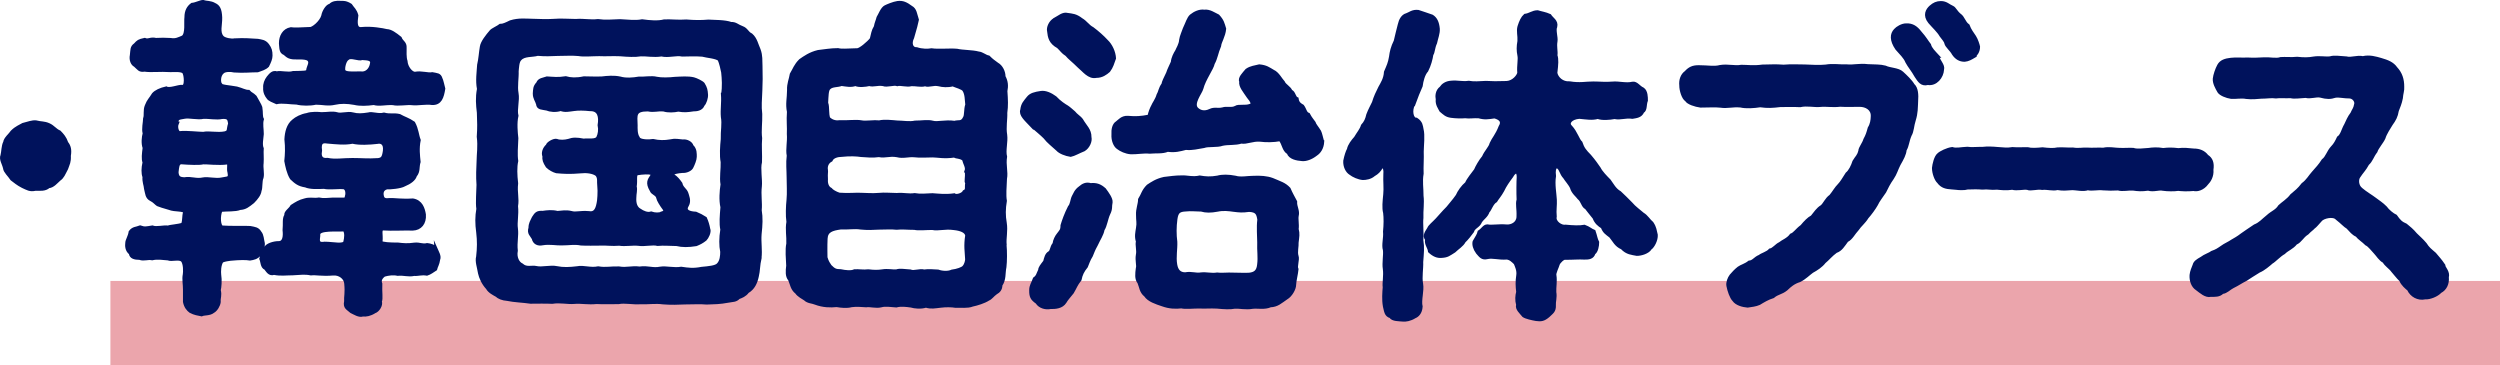 <?xml version="1.0" encoding="UTF-8"?>
<svg id="_レイヤー_2" data-name="レイヤー 2" xmlns="http://www.w3.org/2000/svg" viewBox="0 0 475.93 69.48">
  <defs>
    <style>
      .cls-1 {
        fill: #00125c;
        stroke: #00125c;
        stroke-miterlimit: 10;
        stroke-width: .6px;
      }

      .cls-2 {
        fill: #eba5ac;
        stroke-width: 0px;
      }
    </style>
  </defs>
  <g id="_レイヤー_1-2" data-name="レイヤー 1">
    <g>
      <rect class="cls-2" x="21.02" y="53.48" width="454.91" height="16"/>
      <g>
        <path class="cls-1" d="m13.19,29.66c.06,1.19-.2,1.5-.52,2.44-.57,1.06-.7,1.57-1.39,2.06-.57.5-1.2,1.31-2.02,1.37-.69.62-1.63.49-2.51.49-1.07.25-1.57-.13-2.44-.52-.88-.44-1.56-1.01-2.06-1.39-.5-.76-1.31-1.45-1.37-2.08-.18-.88-.81-1.7-.49-2.45.19-.69.14-1.76.52-2.51.07-.69,1.08-1.5,1.39-2,.82-.81,1.58-1.06,2.08-1.37,1-.25,1.76-.56,2.45-.49,1,.26,1.57.13,2.44.52.88.38,1.19,1.01,2.06,1.39.56.57,1.06,1.14,1.37,2.08.5.63.68,1.32.49,2.45Z"/>
        <path class="cls-1" d="m49.48,48.37c-.63.75-1.2.81-1.89.93-.75-.13-1.82-.13-3.7.04-.38.06-1.07.12-1.63.37-.51.69-.51,2.07-.45,2.57.18,1.07.05,2.45-.08,2.95.25,1.07-.07,1.38-.01,2.26-.07.63-.57,1.5-1.14,1.81-.69.56-1.7.37-2.2.62-.63-.13-1.32-.2-2.13-.64-.44-.32-.94-.88-1.12-1.83v-2.26c.02-1.07-.23-2.01-.03-2.95.07-.44.14-2.07-.42-2.7-.69-.51-2.01.05-2.7-.27-1.07-.07-1.94-.26-3.01-.02-.82-.19-1.57.24-2.39-.08-.94,0-1.69-.2-1.75-.95-.75-.57-.75-1.45-.68-2.01,0-.44.51-1.19.64-2.07.57-.75,1.13-.62,1.89-.93.88.32,1.19.19,2.32.01.81.32,2.07-.11,3.01.02.38-.19,1.88-.24,2.76-.55.32-.81.13-1.57.39-2.26-.06-.63-1.88-.32-2.95-.77-1-.26-1.88-.58-2.19-.7-.31-.19-.69-.69-1.25-.95-.88-.44-.81-1.2-1.05-2.08-.06-.75-.37-1.26-.3-2.26-.25-.69-.24-1.63.01-2.76-.25-.69-.12-1.63.02-2.76-.31-.88-.18-2.07.01-2.76-.25-.88.07-2.07.08-2.82.25-.69-.05-1.57.33-2.45.38-1,.76-1.25,1.33-2.19.44-.5,1.32-.93,2.45-1.18.63.38,2.32-.36,3.01-.3.44.13.63-.44.63-1.13,0-.63-.12-1.38-.37-1.63-.5-.38-1.75-.26-2.44-.26-2.07-.14-3.7.11-4.96-.09-1.01.18-1.13-.32-1.82-.89-.5-.25-.87-1.01-.68-1.95.13-1,0-1.51.7-2,.57-.62.69-.75,1.83-.99.69.32,1.07-.25,2.13.01,1-.06,1.7-.05,2.82.01.94.19,1.57-.18,2.32-.49.82-.62.46-2.88.59-3.76,0-1.19.45-1.94,1.14-2.44.75-.06,1.63-.56,2.14-.55.69.25,1.32.07,2.19.58.69.32,1.06.88,1.12,2.45.05,1.38-.52,2.88.36,3.77.44.44,1.82.64,2.26.51,2.07-.11,3.01.02,4.46.09.63.13,1.32.13,1.88.89.5.69.62,1.13.62,2.01,0,.56-.26,1.19-.64,1.94-.5.5-1.2.68-1.89.93-1.38,0-2.64.17-4.46.04-.75-.19-1.82-.14-2.2.24-.76.62-.7,2-.39,2.32-.06.38,1.69.45,3.07.71,1,.26,1.57.64,2.26.64.44.5.69.44,1.25,1.01.37.69.93,1.58,1.06,2.01.18,1.07,0,1.69.3,2.26-.26.88-.01,1.95-.02,2.82-.07.88-.33,2.01-.01,2.76-.07.75.05,1.82-.02,2.76-.13.94.18,1.95-.01,2.76-.32.69-.14,1.94-.39,2.51-.07.69-.64,1.44-1.33,2.13-.95.75-1.45,1.18-2.46,1.24-.88.37-2.57.24-3.64.36-.51,1.19-.33,3.07.23,3.2,1.57.13,4.52.02,5.33.09.94.19,1.44.2,1.88.95.44.5.43,1.32.62,2.08.06.69-.45,1.5-.64,2Zm-15.74-24.88c-.32.75.05,1.95.62,1.76,1.13-.12,3.33.14,4.33.15,1.07-.25,2.7.2,4.14-.1.88-.25.5-.56.89-1.75-.12-1.01-.31-1.26-1.44-1.2-1.07.25-2.45-.08-3.58-.02-1,.25-2.7-.2-3.58-.02-.75.18-1.63.05-1.39,1.18Zm8.48,10.59c1.13-.25,1.63,0,1.39-1.25-.25-.82.2-1.88-.37-1.82-1.63.24-4.02-.08-4.58-.02-.63.18-2.57.11-4.21-.02-.63.12-.63.75-.76,1.82.06,1.19.75,1.2,1.37,1.26,1.45-.24,2.2.33,3.64.02.88-.18,2.32.26,3.51.02Zm40.79,13.34c.25.57.75,1.38.49,1.95-.13.94-.45,1.32-.58,1.88-.57.37-1.07.75-1.64.93-1-.19-1.7.12-2.45.05-1.13.25-1.88-.14-3.14-.02-.75-.19-1.76-.07-2.57.17-.82.62-.82,1.19-.64,1.63-.07,1.76.17,2.76-.08,3.39.25.69-.45,1.75-1.08,1.94-.88.56-1.64.68-2.26.62-.69.25-1.63-.38-2.19-.64-.69-.63-1.31-.76-1.06-1.95-.06-.88.2-1.57.02-3.39-.06-1.07-1.18-1.95-2.44-1.83-2.2.18-3.2-.14-4.2-.02-1.25-.26-2.07-.07-3.45-.02-1.32,0-2.26.18-3.58-.08-.88.31-1.25-.51-1.63-.95-.69-.25-.62-1.32-.87-1.83.13-.5.64-1.69.89-2,.19-.63,1.57-1.06,2.52-1.05,1.07,0,1.14-1.31,1.02-2.38.13-1.19-.11-2.2.33-2.82-.12-.63.76-1.06,1.14-1.75.88-.56,1.45-.93,2.45-1.18,1-.31,1.76,0,2.7-.17.94.19,1.57.07,2.7.01.75,0,1.44,0,1.95.01.31,0,.57-.06.63-.12.06-.06.06-.12-.06-.25.19-.63.2-1.57-.43-1.82-1.07-.13-2.76.17-3.83-.08-1.26.06-2.64.11-3.51-.27-1.32-.2-1.88-.7-2.69-1.46-.62-1.01-.87-2.33-1.05-3.27.13-1.19.2-2.57.02-4.14.07-1.32.39-2.7,1.4-3.51.57-.5,1.51-1,2.58-1.18.88-.31,2.13-.24,2.76-.17,1.26,0,2.07-.24,3.01.02.69.25,2.01-.24,2.95.02s1.82.2,2.95.02c.82-.25,1.88.32,3.01.02,1.19.32,1.88.01,2.95.27.88.51,1.69.7,2.69,1.4.68,1.26.68,2.33,1.05,3.27-.32,1.57-.14,2.95-.02,4.14-.32,1.07,0,1.76-.71,2.63-.19.69-1.01,1.31-2.08,1.75-.69.43-2.83.61-3.33.55-1.13.31-1.01,1.31-.76,1.94.44.57,1,.26,1.82.32,1.94.14,2.89.14,3.89.08,1.57.26,2,1.64,2.18,2.77.12,1.63-.77,2.7-2.21,2.75-1.19-.07-4.02.1-5.65-.03-.69.06-.26,1.07-.39,2.38-.06.06-.06.12,0,.19.12.13.56.19,1.13.26.63.07,1.38.07,2.07.07,1,.13,1.95.2,3.14.02,1.07-.12,1.5.32,2.45.08.56.07,1.5.26,1.69.89ZM52.68,13.87c.88-.18,2.13.26,3.14-.05,2.01-.05,2.7.01,2.76-.42.07-.75.82-1.56.07-2.13-.69-.38-2.13-.2-2.88-.27-1.19-.13-1.25-.7-1.88-.95-.5-.32-.43-1.38-.49-1.82,0-1.32.64-2.51,1.96-2.75.75.13,2.01.01,3.58-.04.56.13,2.2-1.24,2.52-2.43.13-.82.83-1.94,1.39-2,.44-.5,1.2-.62,2.01-.55.44,0,1-.06,1.88.51.5.76.87.88,1.18,1.95-.2,1.44-.27,2.7.99,2.52,1.76-.18,3.95.21,4.71.4.75,0,1.63.64,2.56,1.39.31.82,1,.88.93,1.89,0,.63-.07,1.82.17,2.51.06,1.19,1.05,2.39,1.75,2.33,1.19-.24,2.51.26,3.26.08.94.19,1.38.13,1.63.89.19.32.43,1.51.55,1.95-.26,1.63-.64,2.88-2.21,2.81-1.19-.19-2.82.17-3.76.04-1-.13-2.76.24-3.7-.02-1.51-.07-2.58.3-3.64-.02-1.32.18-2.64.24-3.7-.02-1.44-.26-2.63-.26-3.7-.02-1.38.31-2.2-.01-3.64-.02-1.07.25-2.64.24-3.64-.02-1.07,0-2.76-.33-3.83-.08-.56-.25-1.44-.57-1.63-.95-.31-.38-.69-1.01-.62-1.89-.06-.63.2-1.38.64-1.94.5-.62.95-1.12,1.64-.87Zm12.83,29.88c-1.13.12-4.96-.28-4.84.92.06.63-.58,1.94,1.12,1.64,1.63,0,3.83.58,3.89-.36.13-.5.32-1.75-.18-2.2Zm6.35-13.33c.88-.12,1.13-.31,1.33-1.69.2-1.63-.81-1.76-1.31-1.64-1.51.18-3.45.29-4.77-.03-1.51.31-3.08.11-4.77-.03-.88-.13-1.57-.07-1.33,1.62-.32,1.76.74,1.76,1.31,1.7,1.5.32,3.01.02,4.77.03,1.63,0,3.01.14,4.77.03Zm-6.44-17.11c.12.63.94.63,3.2.58,1.13.19,1.89-.68,2.08-1.62.32-1.07-.68-1.07-1.75-1.14-.63.31-2.13-.51-2.7-.01-.69.37-.89,1.82-.83,2.19Z"/>
        <path class="cls-1" d="m144.68,49.14c-.32,1.32-.26,2.45-.52,3.45-.26,1.25-.77,2.32-1.84,2.94-.51.69-1.2.94-1.7,1.12-.57.62-1.13.5-2.01.68-1.57.3-2.64.3-4.08.35-1.32-.13-2.57-.01-4.14-.02-1.19.06-2.7.11-4.21-.02-1.38-.2-2.82.05-4.21-.02-1.44.12-3.07-.27-4.21-.02-1.32,0-3.08.05-4.2-.02-1.57.18-2.95-.14-4.21-.02-1.26.12-2.76-.27-4.21-.02-1.38-.07-2.95-.02-4.14-.02-1.32-.2-3.26-.27-4.39-.53-1-.07-1.69-.39-2.07-.76-.44-.25-1.38-.7-1.75-1.39-.87-.95-1.31-2.02-1.49-2.83-.18-1.13-.61-2.26-.36-3.14.2-1.69.2-3.01.02-4.58-.24-1.76-.23-3.08.02-4.52-.18-1.26.02-3.33.03-4.58-.12-1.63-.05-3.14.02-4.58,0-1.19.27-2.76.03-4.58.13-1.76.08-2.82.02-4.58-.18-1.51-.3-2.83.02-4.52-.31-1.57-.05-3.2.03-4.58.26-1.07.33-2.38.52-3.45.13-.88,1.08-2.07,1.83-2.94.25-.31,1.39-.81,1.76-1.12.56,0,1.07-.25,1.95-.68,1.57-.49,3.01-.3,4.08-.29,1.19,0,2.57.14,4.14.02,1.51-.12,2.57.01,4.21.02,1.57-.12,2.76.2,4.21.02,1.38.2,2.64.08,4.2.02,1.32.07,3.01.27,4.21.02,1.44.2,3.07.33,4.21.02,1.25-.06,2.7.14,4.21.02,1.57.13,2.82.14,4.2.02,1.13.07,3.14.02,4.33.46.82-.06,1.19.45,2.07.76s.94,1.01,1.75,1.39c.87.76,1.06,1.89,1.49,2.83.43,1.19.3,2.01.36,3.14.05,1.82.04,3.14-.03,4.58-.07,1.82-.21,3.01-.02,4.52.05,1.51-.21,3.2-.02,4.58-.13,1.38.04,3.39-.03,4.58-.32,1.25.11,3.33-.02,4.58-.2,1.69.11,3.08-.03,4.58.24,1.38.17,2.83-.02,4.52-.13,1.63.17,3.01-.02,4.58Zm-7.11-31.17c.26-1.44.14-3.07.02-4.2-.12-.63-.37-1.76-.68-2.45-.69-.51-2.32-.58-3.2-.83-1.57-.13-2.7-.01-3.83-.02-1.13-.26-2.64.3-3.95-.02-1.51.24-2.95-.08-3.95-.02-1.07.18-2.45.11-3.95-.02-1.57-.07-2.64.05-3.95-.02-1.38,0-2.95.17-3.95-.02-1.38-.13-2.57-.01-3.95-.02-1.38.06-2.39.11-3.83-.02-1.01.31-2.57.05-3.33.92-.5.44-.51,1.69-.58,2.32.06,1.19-.27,2.88-.02,4.2s-.33,3.07-.02,4.27c-.32,1.38-.14,3.2-.02,4.27-.07,1.63-.2,3.14-.02,4.33-.26,1.19-.2,2.63-.02,4.27-.2,1.76.24,2.89-.02,4.33.18,1.63-.2,3.07-.02,4.27.18,1.38-.2,2.57-.02,4.21-.26,1.38.36,2.39,1.05,2.7.88.82,1.88.32,2.76.52,1.06.26,2.7-.24,3.89.02,1.25.26,2.45.2,3.95.02,1.07-.25,2.51.33,3.95.02,1.44.26,2.57-.05,3.95.02,1.5.26,2.32-.18,3.95.02,1.57-.24,2.45.33,3.95.02,1.07-.18,2.63.26,3.95.02,1.38.2,2.32.33,3.89.02,1.32-.12,2.7-.24,3.14-.74.63-.62.7-1.69.7-2.44-.24-1.13-.24-2.64.02-4.21-.25-1.19-.11-2.64.02-4.27-.31-1.38-.17-3.08.02-4.33-.24-1.32.08-3.01.02-4.27-.24-1.26-.11-3.01.02-4.33-.05-1.63.27-2.89.02-4.27-.12-1.44.14-2.57.02-4.27Zm-2.65,25.59c.25.63-.32,1.69-.64,2-.63.5-1.13.75-1.76,1-1.51.24-2.64.24-3.7-.02-1.07,0-2.51-.14-3.64-.02-.94-.26-2.45.17-3.64-.02-1.13-.13-2.51.17-3.64-.02-1.44.12-2.45-.08-3.64-.02-1,0-2.51.05-3.64-.02-1.32-.26-2.26-.01-3.64-.02-.94.06-2.32-.26-3.7-.02-.82.18-1.57-.13-1.75-1.01-.37-.69-.94-.95-.62-2.01,0-.82.32-1.25.64-1.94.51-.81.76-1.06,1.76-1,.88-.12,1.76-.24,2.82.02.82-.06,1.63-.24,2.64.01.88.26,1.57-.12,3.33.02,1,.19,1.51-.37,1.77-1.75.13-.38.26-2.38.14-3.26-.12-1.01.13-1.51-.37-2.2-.69-.57-2.07-.7-3.07-.58-2.13.18-3.2.11-4.64-.02-.5-.13-1.25-.51-1.75-1.01-.56-.88-.68-1.26-.62-1.95-.25-.57,0-1.44.64-2,.06-.44,1.26-1.12,1.76-.99.56.25,1.57.2,2.26.01.88-.31,1.51-.31,2.89-.05.88-.12,2.32.2,2.7-.49.32-.63.45-1.5.26-2.38.26-1.57.02-3.01-1.74-2.96-1.19-.13-2.26-.14-3.08-.02-1,.12-1.63.31-2.51-.01-.94.31-2.07.18-2.64-.08-.82-.19-1.69-.07-1.75-.95-.18-.69-.62-1.07-.62-2.01.07-.81,0-1.25.64-1.94.26-.75,1.07-.75,1.76-1,1.25.07,2.07.2,3.58-.04.88.26,2.01.33,3.45.02,1,0,2.26.08,3.45.02,1-.12,2.26-.24,3.45.02,1.07.32,2.51.2,3.51.02.94.07,2.45-.24,3.45.02.88.19,2.45.14,3.45.02,1.32-.06,2.51-.17,3.58.08.5.13,1.56.64,1.82.95.5.82.56,1.2.62,2.01.06.63-.26,1.63-.64,2-.32.88-1.32.93-1.83.93-1.19.18-1.76.24-2.89.05-.82.18-1.95.24-2.76-.02-1.19-.13-1.82.24-3.01-.02-2.64-.01-2.33.99-2.27,2.94,0,.56-.07,1.69.42,2.39.18.69,2.19.64,2.82.52,1.13.26,2.2.26,3.2.08,1.13-.25,1.57-.05,2.45.01.75-.12,1.63.38,1.75.95.69.63.62,1.51.62,2.07,0,.5-.38,1.44-.64,1.94-.19.44-1.01.87-1.76.81-.94.06-1.63.24-1.95.43-.19.12-.13.25.19.38.62.44.94.82,1.43,1.51.18.88.87,1.13,1.12,1.83.12.44.62,1.45.11,2.32-.7,1.13.43,1.45,1.62,1.51.75.32,1.13.51,1.82.95.31.69.49,1.32.62,2.01Zm-8.89-3c.44-.12.69-.44.44-.75-.62-.82-1.18-1.76-1.24-2.14-.12-.75-1.06-.82-1.25-1.45-.87-1.45-.37-2.01.08-2.7.25-.25.19-.38-.06-.5-.44-.19-1.57-.13-2.76.05-.44.37-.13,1.13-.33,2.45.18.63-.07,1.32-.07,2.13-.07,1.13.24,1.95.93,2.33.62.44,1.5.82,2.19.58.69.25,1.57.26,2.07.01Z"/>
        <path class="cls-1" d="m191.32,46.63c.12,1.19.11,3.14-.02,4.2-.26,1.25-.01,2.32-.77,3.45,0,.75-.38,1.19-.95,1.5-.63.44-.88.94-1.45,1.18-.76.5-2.14.93-3.02,1.11-.88.37-2.2.18-3.2.23-.75-.13-1.88-.14-2.82-.02-1.13.12-1.82.3-2.82-.01-.94.31-2.2.18-2.82-.02-.94-.13-1.94-.26-2.82-.02-1.07-.07-2.07-.26-2.89-.02-1,.25-2.13-.14-2.82-.01-.88-.07-1.94-.14-2.82-.02-.94.25-1.95.12-2.82-.02-1.19.12-2.57.11-4.08-.46-.56-.25-1.38-.2-1.94-.76-.38-.25-1.25-.7-1.62-1.26-.88-.69-.93-1.57-1.31-2.45-.56-.63-.49-1.63-.36-2.64-.06-1.25-.23-3.08.02-4.2.07-1.38-.24-2.7.02-4.14-.18-1.26-.11-2.95.02-4.21.13-1.25.02-3.08.02-4.21,0-1.44-.17-2.76.02-4.2-.24-1.26.14-2.57.02-4.14.07-1.25-.11-2.57.02-4.21-.31-1.51.01-2.51.02-4.14-.06-1.19.39-2.13.52-3.01.57-.94.76-1.69,1.71-2.63.82-.56,1.83-1.31,3.4-1.68,1.13-.12,2.39-.36,3.77-.36.69.19,1.69.07,3.64.02.5.07,2.2-1.37,2.71-2.06.26-.94.26-1.5.77-2.32.13-.75.38-1.19.51-1.75.32-.5.76-1.75,1.39-2.06.38-.19,1.51-.68,2.33-.8,1-.12,1.63.2,2.57.89.81.44.81,1.26,1.18,2.39-.13.69-.39,1.63-.9,3.38-.57,1.13-.2,2.2.8,2.14.94.32,2.07.33,2.82.2,1.32.2,3.45-.04,4.83.09,1.13.26,2.89.2,4.08.52.75.07,1.25.63,1.94.76.69.69.87.76,1.62,1.33.81.44,1.31,1.51,1.3,2.39.5.94.56,1.76.36,2.76.12,1.7.17,2.76-.02,4.14.06,1.13-.27,2.76-.02,4.21.18,1.32-.33,2.95-.02,4.14-.26,1.63.24,2.89-.02,4.2-.07,1.69-.21,3.07-.02,4.21-.26,1.5-.27,2.82-.02,4.21.24,1.51-.14,2.89-.02,4.14Zm-7.29,2.53c-.06-1.13-.3-2.39.02-4.33-.12-.82-1.19-1.2-2.44-1.33-1.76-.26-2.95.24-4.14-.02-1.32,0-2.57.17-3.39-.02-1.44,0-2.32-.14-3.39-.02-1.13-.13-2.13-.01-3.45-.02-.94.06-2.13.11-3.39-.02-1.13-.19-2.32.05-3.77-.02-1.7.24-2.76.55-2.83,2.06s-.02,2.82-.02,3.58c.25.88.56,1.26.81,1.64.75.76,1.06.88,2,.89.88.19,2.01.32,2.64.01.75-.06,1.63.13,2.64.01,1.07.13,1.82.13,2.64.01,1.07-.18,1.95.07,2.7.01.63-.25,1.51-.05,2.64.01.69.32,1.76-.24,2.64.01.75-.12,1.69-.05,2.64.01.88.32,2.01.32,2.64.01,1-.12,2.01-.49,2.26-.8.44-.5.57-1.19.57-1.69Zm-.1-16.63c.25-.69-.31-1.38-.49-2.2-.81-.57-1.32-.32-1.75-.64-1.95.3-3.2-.02-4.14-.02-1.07,0-2.45.11-3.39-.02-1.25-.13-2.2.3-3.39-.02-1.5-.26-2.2.24-3.45-.02-1.32.18-2.13.05-3.39-.02-.88-.13-2.07-.2-3.77-.02-.56,0-1.63.18-1.95.93-.82.43-1.01,1.25-.89,1.88.06.5-.07.5,0,1.76-.07.82.18,1.57.81,1.89.25.32.88.7,1.63.95,1.76.14,3.2-.04,4.14.02.94,0,2.07.14,3.39.02,1.19-.12,2.01.01,3.45.02,1.32-.12,2.2.2,3.39.02,1.13.2,2.07.07,3.39.02,1.07.07,2.45.26,4.14.02.37.32,1.63-.05,1.89-.62.69-.31.32-.81.51-1.69-.31-.19.07-.94-.11-2.26Zm-26.54-12.88c.25.82.05,1.95.36,2.89.56.51,1.25.76,2.07.64,1.63.07,3.08-.17,4.14.02.88.19,2.13-.11,3.39.02,1.07-.25,2.51-.05,3.45.02,1,0,2.38.26,3.39.02,1.38,0,2.39-.24,3.39.02.88.26,2.32-.24,4.14.02.75-.25,1.38.2,1.89-.87.32-.5.13-1.57.45-2.51-.12-.94-.05-1.95-.55-2.76-.25-.44-1.57-.76-2.13-1.02-.94.25-1.95.18-2.64-.01-1.13-.26-1.88.3-2.64-.01-.75.25-1.82-.07-2.64-.01-.75.25-2.07-.2-2.64-.01-.69-.25-1.95.3-2.7-.01-1.13-.19-1.76.24-2.64-.01-.75.18-2.01.3-2.64-.01-.82.31-1.7.12-2.64-.01-.75.31-1.82.12-2.39.74-.38.38-.38,1.38-.46,2.88Z"/>
        <path class="cls-1" d="m196.4,23.94c-1.19-1.26-2.18-2.08-1.87-3.02.13-1.13.57-1.5,1.21-2.32.5-.62,1.26-.81,2.45-.99.82-.12,1.82.32,2.69.96.81.88,1.81,1.52,2.25,1.77.31.19.88.7,1.31,1.07.37.5,1.19,1.01,1.44,1.39.75,1.32,1.62,1.89,1.61,3.33.18.75-.32,1.88-1.14,2.38-.94.37-1.89.93-2.52,1.05-.94-.13-2.07-.58-2.5-1.08-.94-.88-1.75-1.45-2.43-2.34-.62-.63-1.56-1.39-2.5-2.21Zm13.87,12.12c.56.76,1.31,1.76,1.24,2.45-.19.82.06,1.19-.45,2.19-.44.94-.58,2.26-1.08,3.01-.19,1-.76,1.75-1.27,2.88-.63,1.13-.64,1.38-.95,2.07-.51.81-.7,1.5-.95,2.07-.7.87-1.01,1.5-1.21,2.5-.76.94-.89,1.5-1.46,2.44-.7.88-1.07,1.25-1.39,1.81-.63,1-1.83,1.06-2.77,1.05-.88.18-2.01-.07-2.57-.96-1-.7-1.19-1.14-1.18-2.33,0-.88.38-1.25.7-2.19.63-.44.63-.88,1.01-1.63,0-.44.38-.88.95-1.63.19-.69.32-1.38.89-1.69.5-.37.32-1,.89-1.69.07-.63.45-1.38.76-1.75.51-.69.76-.81.76-1.75.26-.88.7-2.13,1.4-3.51.44-.44.45-1.44.76-2,.25-.38.38-1.06,1.26-1.69.57-.5,1.2-.81,2.01-.55,1.13-.12,1.88.2,2.63.89Zm-9.49-32.37c.82-.43,1.58-1.18,2.45-.93.88.13,1.57.13,2.63.96.88.51,1.25,1.26,2.12,1.71.94.7,1.94,1.58,2.69,2.4.81.76,1.43,2.08,1.49,3.27-.32.88-.51,1.63-1.08,2.38-.57.5-1.32,1.06-2.39,1.05-1.38.31-2.38-1.14-3.32-1.9-1-1.01-1.87-1.64-2.31-2.21-.81-.51-.94-.88-1.62-1.51-1.5-.82-1.68-1.83-1.8-2.96-.18-.69.32-1.82,1.14-2.25Zm51.02,23.25c-.07,1.32-.7,2.07-1.27,2.44-.95.75-1.95,1.06-2.64.99-1-.07-2.32-.33-2.63-1.27-.94-.57-.87-1.7-1.56-2.52-1.26.24-2.7.24-3.77.1-1.5-.13-2.58.55-3.64.36-1.07.37-2.45.17-3.58.42-1.01.37-2.7.11-3.52.42-1.25.18-2.13.49-3.45.36-1.19.31-2.07.55-3.45.36-1.01.43-2.13.24-3.45.36-1.07-.13-2.57.17-3.58.11-.94-.07-1.88-.51-2.44-.95-.56-.38-1-1.39-.93-2.52-.06-.94.13-1.88.76-2.26.44-.31.95-1.06,2.08-.99,1.44.13,2.45.08,4.02-.23.13-.69.45-1.5.7-1.94.13-.38.76-1.19,1.01-2.07.38-.62.32-1.19.95-2.07.06-.44.38-1.07.89-2.13.19-.63.57-1.32.89-2.07.07-.82.51-1.63.83-2.13.13-.38.7-1.19.76-2.13.07-.63.57-1.69.7-2.13.51-1.06.76-2,1.27-2.44.69-.56,1.64-1,2.51-.87,1-.12,1.82.51,2.63.89.87.95.93,1.45,1.24,2.45-.13,1.44-.89,2.44-.96,3.26-.57,1.32-.64,2.32-1.21,3.32-.19,1-1.71,3-2.16,4.76-.19.82-2.02,2.94-.9,3.95.56.5,1.38.76,2.45.26.88-.43,1.44-.05,2.45-.3.69-.25,1.69.13,2.45-.3.5-.37,1.82,0,2.76-.36.69-.18.26-.88-.37-1.63-.75-1.13-1.56-2.02-1.43-2.9-.31-.69.57-1.5,1.14-2.19.82-.56,1.51-.56,2.39-.8,1.32.13,1.75.51,2.63,1.02.88.38,1.5,1.64,1.94,2.08.25.63,1.25,1.07,1.43,1.7.63.19.62,1.26,1.18,1.45.12.88.62,1.13,1.06,1.39.5.69.5,1.38,1.12,1.58.43.82.81,1.2,1.06,1.57.12.44.56.88,1.06,1.7.19.38.37,1.26.55,1.89Zm-4.88,19.24c.06.63-.26,1.82-.01,2.57.25.69-.32,1.94-.01,2.51-.07.82-.45,2.32-.45,2.95,0,.82-.77,2.07-1.52,2.5-1.2.81-1.76,1.43-3.08,1.49-1.07.5-2.39.18-3.39.29-1.32.24-2.51-.08-3.39-.02-.88.18-2.07.11-3.39-.02-1.38-.07-2.26.05-3.39-.02-1.26,0-2.57.17-3.39-.02-1.07.12-2.26.11-3.64-.4-1.13-.38-2.57-.83-3.19-1.78-.88-.7-.87-1.57-1.24-2.45-.56-.69-.43-1.7-.3-2.7.19-.56-.18-1.45.01-2.57.19-.82-.18-1.95.01-2.51-.31-1.01-.12-1.7.01-2.57.19-1.07,0-1.38.01-2.51-.06-1.13.39-2.07.39-2.95.57-.88.64-1.63,1.58-2.56.76-.5,1.64-1.12,3.08-1.43,1-.12,2.2-.3,3.39-.29.82-.06,2.13.33,3.39.02,1.06.19,2.07.26,3.39.02.88-.25,2.07-.24,3.39.02.94.32,2.51.01,3.39.02,1.38-.06,2.57.01,3.64.4,1.44.63,2.32.83,3.19,1.77.37.88.81,1.64,1.24,2.45-.07,1,.55,1.7.3,2.7-.13.56.12,1.7-.01,2.51.25.94.12,1.44-.01,2.57Zm-7.28-.04c0-1.25-.17-2.83.02-4.33-.18-1.13-.37-1.7-1.87-1.77-1.32.18-1.82.12-2.95-.02-.94-.13-1.94-.26-3.08-.02-1.26.24-2.2.24-3.07-.02-.88,0-2.01-.14-2.95-.02-1.19.06-1.7.3-1.89,1.75-.2,1.44-.2,3.01-.02,4.33.06,1.32-.27,2.89-.02,4.33.18,1.07.68,1.76,1.81,1.77,1.26-.24,2.01.2,3.01.02,1.07-.12,2.01.2,3.07.02.75.13,2.01-.05,3.08.02,1.19,0,1.94.07,3.01.02,1.19-.12,1.7-.62,1.83-1.81.2-1.5-.05-2.64.02-4.27Z"/>
        <path class="cls-1" d="m269.09,19.87c-.63,1.13-.33,2.89.55,2.83.94.63.93,1.26,1.06,1.89.31,1.19.05,3.08.04,4.27.06,1.26-.08,2.95-.02,4.2-.26,1.5-.01,2.7-.02,4.21.18,1.38-.08,2.82-.02,4.21-.13,1.13.11,2.76-.02,4.21.24,1.44.11,2.51-.02,4.2.06,1.19-.27,2.89-.02,4.14.24,1.32-.39,3.14-.09,4.33-.07,1.19-.7,1.75-1.2,1.94-.88.56-1.76.68-2.26.62-.63-.07-2.01-.01-2.32-.64-.94-.26-.94-1.01-1.18-1.95-.24-1.32-.11-2.7-.04-3.64-.12-.88.2-2.2.02-3.51-.18-1.13.14-2.64.02-3.58-.31-1,.14-2.26.02-3.51.13-1.32.14-2.64.02-3.58-.25-.94-.11-2.13.02-3.51.13-1.19-.05-2.51.02-3.83.07-.75-.06-1.19-.24-1.38-.19-.13-.38-.06-.44.06-.44.69-.7,1-1.45,1.44-.63.56-1.51.68-2.07.68-.82-.07-1.82-.51-2.38-.96-.62-.38-1.12-1.32-1.05-2.39.19-.94.45-1.75.7-2.19.13-.75.82-1.63,1.33-2.19.51-.88,1.08-1.5,1.33-2.32.57-.62.82-1.19,1.02-2.07.38-1,.7-1.5,1.08-2.32.32-1.07.76-2,1.21-2.88.38-.69,1.01-1.63,1.08-2.94.51-1.19.76-1.69.96-2.88.13-1,.32-1.82.9-3.01.26-1,.51-2.26.77-3.13.19-.88.64-1.69,1.39-1.88.57-.19,1.13-.75,2.2-.62.94.32,1.57.51,2.63.89.69.44,1.06,1.14,1.18,2.39.06.88-.32,1.76-.52,2.7-.44.94-.39,1.82-.7,2.19-.13.88-.45,2.07-.96,3.07-.63.69-.95,1.94-1.08,2.94-.57,1.32-.76,1.75-1.4,3.51Zm45.1,27.42c-.51.75-1.76,1.12-2.58,1.12-.94-.19-1.88-.2-2.82-1.21-1.19-.51-1.5-1.39-2.19-2.21-.81-.63-1.19-.82-1.56-1.76-.62-.38-1.25-.89-1.56-1.77-.75-.88-1.18-1.51-1.5-1.89-.69-.32-.68-1.26-1.43-1.89-.25-.38-1.12-1.01-1.37-1.95-.25-.63-1.06-1.51-1.31-1.95-.75-.82-.68-1.51-1.25-1.95-.12-.13-.31-.13-.44,0-.25.12-.38.69-.26,1.69-.26,1.57.11,3.39.16,4.52.06,1-.14,1.94-.02,3.2-.26,1.07,1.18,2.01,2,1.83,1.32.13,2.7.2,3.58.02.88.32,1.19.7,1.82.95.31.88.37,1.51.68,2.08,0,.69-.2,1.76-.7,2.07-.26.88-1.01.94-1.83.93-1-.07-2.2.05-3.58.04-.44-.13-1.26.75-1.39,1.12-.13.5-.76,1.69-.64,2.13.18,1.13-.07,2.26-.02,3.2.18,1-.14,1.88-.08,2.45.06,1.19-.45,1.38-1.14,2.07-.88.75-1.38.81-2.33.68-.75-.13-1.94-.39-2.38-.7-.5-.63-1.37-1.33-1.12-2.08-.25-.88-.18-1.76.01-2.45-.12-1.13-.18-1.88.02-3.2.13-.94-.3-1.76-.49-2.26-.44-.44-.94-.95-1.63-1.01-1.51.12-2.7-.33-3.7-.08s-1.32-.32-1.88-.95c-.56-.76-.75-1.51-.62-2.07.51-.88.82-1.31.95-1.88.69-.44.95-1.12,1.57-1.12.82.19,1.95-.11,3.7.02.88.07,2.14-.49,2.14-1.81.07-1.51-.24-2.32.02-3.2-.06-1.26-.04-3.52.02-4.33,0-1.38-.75-1.07-1.25-.13-.7.94-1.27,1.75-1.71,2.69-.51.94-1.08,1.56-1.33,2-.76.44-1.08,1.69-1.46,2-.32.94-1.01,1.25-1.45,1.94-.32.88-1.32,1.06-1.52,1.87-.25.38-1.2,1.56-1.58,1.88-.38.75-1.26,1.25-1.89,1.87-1.01.62-1.26.93-2.45.99-.75.06-1.44-.2-2.25-.95-.06-.75-.75-1.38-.55-2.26-.62-.76.07-1.51.39-2.07.13-.44.95-1.06,1.58-1.75.44-.44,1.07-1.25,2.02-2.19.38-.5,1.14-1.31,1.83-2.31.32-.75,1.01-1.75,1.77-2.38.32-.75,1.2-1.81,1.71-2.5.26-.63.89-1.75,1.52-2.5.45-1.06,1.26-1.75,1.46-2.57.38-.88,1.08-1.56,1.71-3.19.63-1,.07-1.57-1.06-1.89-1.26.18-1.88.3-3.01-.02-1-.07-1.82.12-2.57-.01-.75.06-1.76.05-2.7-.08-.94-.13-1.25-.51-1.94-1.08-.25-.5-.81-1.2-.68-2.14-.12-.57-.12-1.57.7-2.19.32-.5.95-1,1.95-1.06,1.25-.12,2.13.2,3.33.02,1.07.19,1.94.07,3.26.02,1,.07,2.32.08,3.95.02,1.32-.06,2.27-1.31,2.33-1.87-.12-1.38.2-2.51.02-3.33-.18-.88-.18-1.63.01-2.7.07-1.07-.24-1.88.01-2.76.32-1,.64-1.69,1.14-2.13.94-.12,1.45-.68,2.39-.68.56.19,1.5.32,2.32.7.37.63,1.38,1.07,1.12,2.14-.32.63.18,2.07.05,2.76-.19,1.07.11,1.88-.01,2.7.25.75.18,1.63-.02,3.33.18,1,1.24,2.01,2.63,1.9,2.01.33,3.08.02,4.52.03,1.25,0,2.26.14,3.64.02,1.19-.12,2.63.33,3.83.02.75-.12,1.19.76,1.94,1.08.69.44.68,1.64.68,2.2-.32.81-.07,1.76-.7,2.13-.38.88-1.2.93-1.95,1.06-1.38-.2-2.26.3-3.39.04-.94.18-2.39.3-3.2-.02-1.07.31-2.13.11-3.51-.02-1.63.12-2.39,1.12-1.64,1.81,1,1.07,1.37,2.52,1.93,3.02.37,1.13.81,1.64,1.68,2.52.87,1.01,1.37,1.76,1.81,2.39.37.75,1.25,1.64,1.93,2.33.56.76,1,1.7,2,2.27.62.57,1.44,1.39,2.12,2.08.62.76,1.69,1.52,2.25,2.02.69.38,1.19,1.26,1.75,1.71.62.94.56,1.38.8,2.26.06.94-.58,2.19-1.14,2.57Z"/>
        <path class="cls-1" d="m364.86,19.26c-.07,1.25-.01,2.2-.46,3.64-.32.94-.33,2.13-.77,2.82-.51,1.19-.45,1.94-.96,2.82-.07.82-.51,1.63-1.15,2.75-.51,1-.64,1.69-1.27,2.63-.63.88-1.14,1.88-1.46,2.57-.44.69-1.26,1.69-1.58,2.44-.38.69-1.2,1.81-1.77,2.44-.57.94-1.39,1.56-1.83,2.25-.76.81-1.14,1.75-2.02,2.19-.7.94-1.14,1.75-2.08,2.06-.88.62-1.58,1.5-2.21,2-.57.75-1.51,1.37-2.33,1.81-.63.44-1.39,1.25-2.39,1.74-1.07.31-1.89.99-2.52,1.62-1.01.81-1.64.68-2.52,1.43-1.01.31-1.83.81-2.64,1.3-.69.31-1.45.37-2.2.49-.88-.07-2.13-.39-2.63-1.14-.5-.5-.93-1.76-1.11-2.71-.12-.63.2-1.44.58-1.94.44-.5.82-.94,1.45-1.44.5-.37,1.32-.56,2.01-1.12.82-.06,1.07-.75,2.01-1.12.31-.31,1.51-.62,1.95-1.18.69-.12,1.2-.93,1.89-1.24.5-.44,1.51-.75,2.14-1.62.69-.25,1.01-.94,2.02-1.68.63-.75,1.26-1.44,1.96-1.81.57-.69,1.08-1.5,1.83-1.94.5-.37.89-1.44,1.71-2,.63-.75,1.01-1.5,1.58-2.06.5-.5.95-1.31,1.52-2.19.57-.44,1.08-1.5,1.33-2.31.51-.88.88-1,1.14-2.06,0-.5.7-1.31.95-2.13.44-.81.57-1.25.83-2.19.44-.69.57-1.5.58-2.26.07-1.44-1.24-2.08-2.37-2.08-1.19,0-2.76.05-3.77-.02-1.44.18-2.64-.08-3.77.04-1.13.12-2.51-.26-3.83.04-1.25-.07-2.7-.01-3.77-.02-1.51.18-2.39.24-3.83.04-1.19.18-2.64.3-3.77.04-1.57-.13-2.51.24-3.77.04-1.07-.13-2.51-.01-3.83-.02-1-.13-2.38-.58-2.69-1.14-.62-.38-1.06-1.89-1.05-2.77-.12-1.07.26-2.01.96-2.51.69-.75,1.32-1.06,2.45-1.05,1.63,0,3.01.27,4.08-.04,1.51-.24,2.76.2,4.02-.04,1.13,0,2.38.2,4.02-.04,1,0,2.64-.11,4.02.02,1.38-.12,2.89-.05,4.02-.04,1.51.07,2.82.14,4.02.02,1.32-.24,2.57.01,4.02-.04,1.25.13,2.39-.24,3.96-.04,1.32.07,2.38.01,3.32.27.94.45,2.45.39,3.2,1.08.69.63,1.69,1.58,2.12,2.33.69.63.74,1.82.67,3.08Zm4-8.58c.18,1,1.18,1.7.93,2.58-.07,1.38-1.27,2.88-2.78,2.62-1.19.31-1.63-.45-2.25-1.39-.62-1.13-1.31-1.89-1.74-2.71-.37-.94-1.18-1.64-1.93-2.52-1.12-1.64-.99-2.77-.29-3.52.38-.44,1.32-1,2.08-.99,1.19-.06,1.94.51,2.63,1.4,1,1.13,1.31,1.76,1.81,2.39.18.75.87,1.39,1.56,2.14Zm6.97.04c-.63.37-1.13.68-1.82.74-.88,0-1.57-.39-2.13-1.21-.43-.82-1.31-1.45-1.43-2.02-.06-.44-.62-1.01-.93-1.45-.5-.88-1.43-1.7-2.18-2.58-1.06-1.32-.43-2.32.2-2.89.63-.56,1.2-.81,1.95-.81,1,0,1.44.57,2.19.89.44.19.62.82,1.37,1.45.75.51.81,1.45,1.62,2.02.31.88.87,1.57,1.24,2.14.37.57.68,1.57.74,1.89,0,.94-.51,1.5-.83,1.82Z"/>
        <path class="cls-1" d="m420.12,34.94c-.76,1-1.83,1.31-2.52,1.12-1.26.12-2.26.05-2.95-.02-.69.12-2.01.11-2.89-.02-.81-.19-1.76.3-2.82-.02-1.26.18-1.88.12-2.89-.02-.82-.07-1.95.24-2.82-.02-.82.06-2.07.05-2.89-.02-.94-.13-2.01.18-2.89-.02-.82.31-2.2-.01-2.89-.02-1.26.06-1.7.18-2.89-.02-.88.25-1.95-.14-2.89-.02-1-.19-2.2.3-2.82-.01-.75-.13-1.95.24-2.89-.02-1.19.18-2.13.05-2.89-.02-1.26.12-1.63-.13-2.82-.01-.69-.07-1.82-.07-2.89-.02-.31.12-.75.12-1.19.12-.56,0-1.25-.13-1.76-.14-1-.07-1.82-.2-2.5-1.14-.44-.38-.93-1.64-.93-2.64.07-.69.39-2.13.96-2.57.38-.37,1.64-1,2.58-1.12.82.26,1.63,0,2.89-.05.82.13,1.82,0,2.89.02.88-.12,2.13-.05,2.82.02,1.19.07,1.82.2,2.89.02.69.07,2.01.01,2.89.02.63.19,1.76.13,2.82.02,1.13.13,2.13.2,2.89.02,1.13-.06,1.76.07,2.89.02,1.13.19,1.88-.05,2.89.02.69.07,2.14-.05,2.89.02,1.13-.25,2.13.01,2.89.02,1.19.07,2.07-.05,2.82.01.75.26,2.07.07,2.89.02.82-.12,1.76-.18,2.82.01,1.07-.12,1.7-.12,2.89.02,1.07-.12,1.63-.05,2.95.08,1,0,1.88.32,2.5,1.14.81.51,1.12,1.32.93,2.58.12,1.25-.51,2.19-.96,2.63Z"/>
        <path class="cls-1" d="m465.09,50.37c.25.75,1.06,1.45.8,2.39.12,1.26-.39,2.26-1.33,2.75-.63.69-2.01,1.25-2.89,1.18-1.32.31-2.63-.45-3.13-1.59-.38-.32-1.19-.95-1.5-1.77-.56-.5-1.25-1.45-1.56-1.77-.44-.63-1.31-1.14-1.62-1.77-.75-.38-1.25-1.26-1.68-1.7-.44-.44-1.12-1.39-1.69-1.64-.62-.63-1.38-1.07-1.81-1.64-.81-.38-1.06-.82-1.75-1.52-.56-.32-1-.88-2.06-1.71-.69-.76-2.63-.27-3.08.3-.76.81-.88,1.06-1.39,1.44-.19.25-.63.5-1.14,1.06-1.07.68-1.26,1.5-2.21,1.93-.7.88-1.58,1.12-2.27,1.81-.82.44-1.83,1.56-2.33,1.81-.5.44-1.58,1.37-2.39,1.68-1.07.68-1.83,1.12-2.46,1.56-1.2.62-1.45.87-2.58,1.43-.63.31-1.2,1-1.95,1.06-.57.62-1.45.56-2.2.55-.94.25-1.94-.7-2.63-1.21-.81-.51-1.18-1.58-1.11-2.64.07-.69.38-1.38.58-1.88.13-.56.63-.88,1.39-1.31.63-.5,1.64-.81,2.01-1.12.88-.31,1.13-.5,1.95-1.06.38-.31,1.38-.75,1.89-1.12.32-.19,1.13-.62,1.83-1.18.57-.37,1.39-1,2.46-1.68,1.07-.43,1.51-1.06,2.46-1.81.88-.81,1.7-1,2.27-1.93.51-.5,1.64-1.18,2.27-2.06.88-.75,1.39-1.12,2.15-2.12.94-.69,1.33-1.5,1.96-2.19.76-.87,1.26-1.37,1.9-2.37.76-.56.95-1.63,1.77-2.5.5-.5.82-1.12,1.14-1.81.69-.44.89-1.63,1.39-2.44.32-.63.57-1.38,1.2-2.19.25-.63.57-.88.7-1.69.19-.5-.24-1.32-1.06-1.45-1.26,0-2.01-.26-2.82-.14-.94.31-1.63.3-2.82-.02-.82-.19-1.82.3-2.82.05-1.13.06-2.2.24-2.83.05-1.25.06-1.94-.07-2.82.05-.88-.13-1.69.05-2.82.05-.75.06-1.7.18-2.83.05-.94-.19-2.01.05-2.89-.02-.88-.13-2-.58-2.32-1.08-.44-.76-.93-1.64-.87-2.45.07-.69.45-1.82.83-2.51.44-.81,1.26-1.06,2.33-1.18,1.07-.12,2.01.01,3.2-.05,1,.07,2.2.01,3.14-.04,1.07-.06,2.32.26,3.14-.05.88-.06,1.95.07,3.14-.05,1.19.13,2.13.14,3.14-.05,1.19-.18,2.26.08,3.14-.04.75-.25,1.82-.05,3.08.02.88.26,2.07-.3,3.14-.05,1.26-.31,2.51.08,3.39.33,1.32.38,2.26.76,2.88,1.65.94,1.01,1.31,2.14,1.3,3.58.06.63-.2,1.25-.26,2.13-.19,1-.51,1.69-.77,2.38-.19,1.13-.51,1.69-1.14,2.57-.38.63-1.14,1.75-1.4,2.63-.32.75-1.33,1.88-1.52,2.56-.76,1-.83,1.69-1.58,2.38-.57,1.06-1.08,1.5-1.65,2.38-.44.56-.39,1.82.43,2.45.81.7,2,1.39,2.56,1.83.75.57,1.38.95,2.06,1.64.44.63,1.37,1.39,1.94,1.64.62.88,1,1.32,1.94,1.71.62.51,1.19.95,1.87,1.77.56.57,1.12,1.01,1.81,1.83.56.88.94,1.13,1.81,1.89.68.82,1.06,1.2,1.62,2.02Z"/>
      </g>
    </g>
  </g>
</svg>